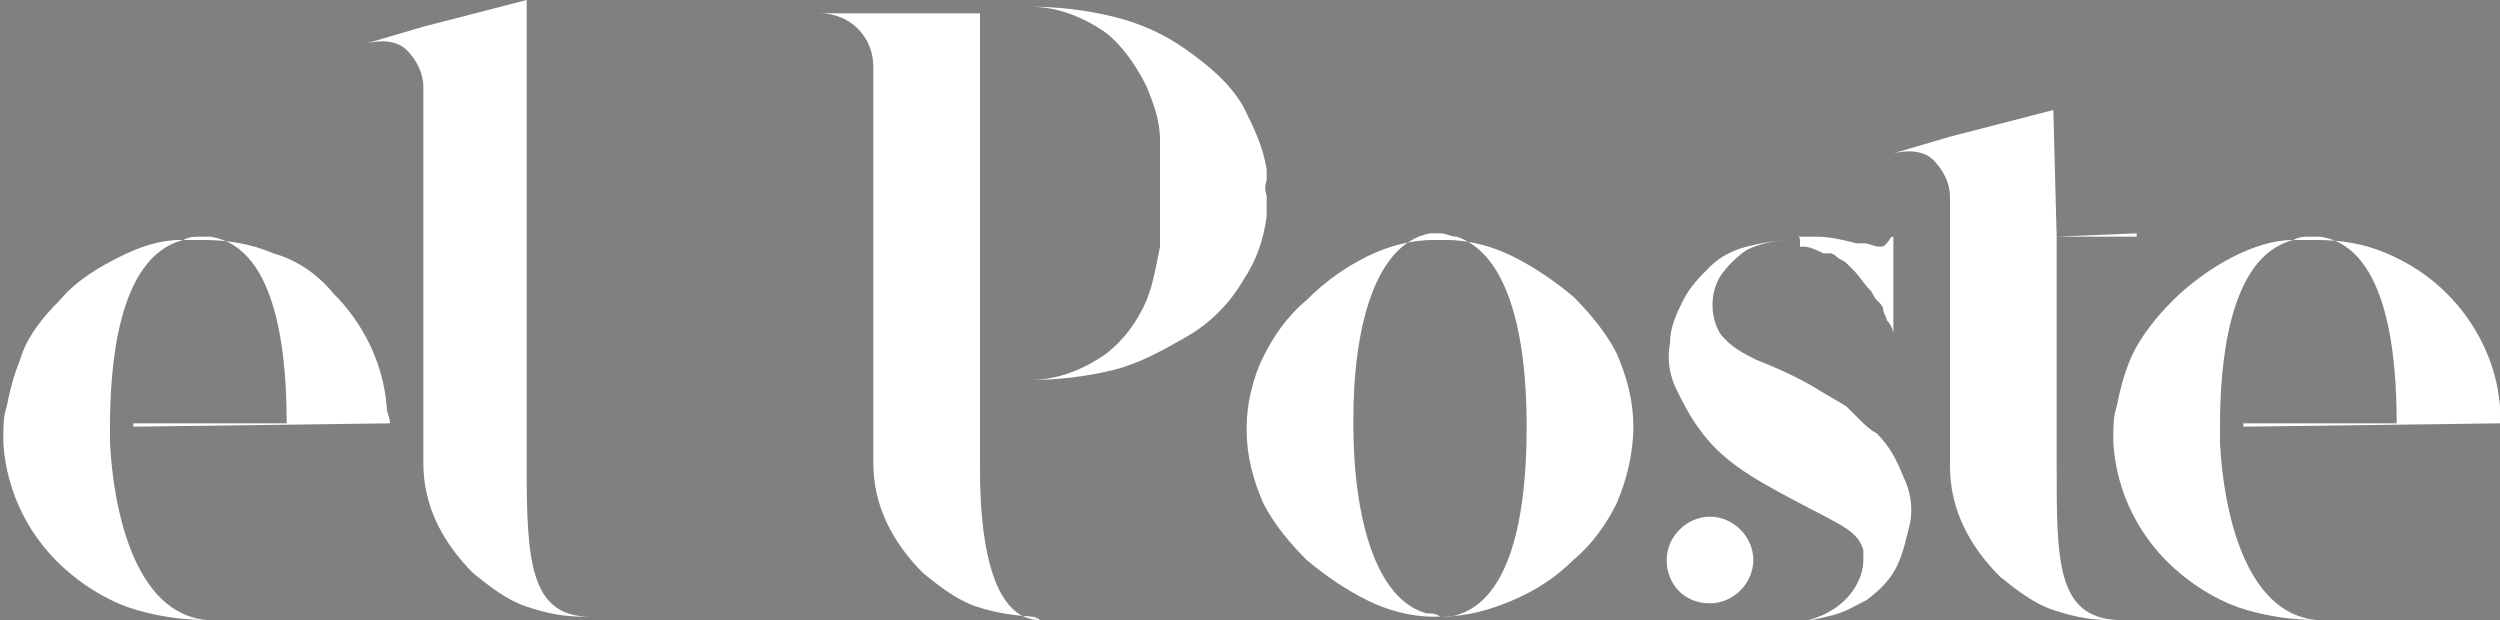 <?xml version="1.0" encoding="utf-8"?>
<!-- Generator: Adobe Illustrator 25.0.1, SVG Export Plug-In . SVG Version: 6.00 Build 0)  -->
<svg version="1.1" id="bdf67ded-4d4b-4d45-8312-f7970ab9f0cf"
	 xmlns="http://www.w3.org/2000/svg" xmlns:xlink="http://www.w3.org/1999/xlink" x="0px" y="0px" viewBox="0 0 75 18.6"
	 style="enable-background:new 0 0 75 18.6;" xml:space="preserve">
<rect x="0" y="0" width="75" height="18.6" fill="#808080" stroke="none"/>
<style type="text/css">
	.st0{fill:#341B11;}
	.st1{fill:#FFFFFF;}
</style>
<g>
	<g>
		<g>
			<path class="st0" d="M64.1-112.7h1.7c0.5,0,0.9,0.1,1.2,0.2c0.3,0.1,0.4,0.4,0.4,0.7c0,0.5-0.3,0.8-0.9,0.9v0
				c0.7,0.1,1.1,0.4,1.1,1c0,0.4-0.2,0.7-0.5,0.8c-0.3,0.2-0.7,0.2-1.3,0.2h-1.6v-0.1h0.4v-3.7h-0.4V-112.7z M65.5-112.6v1.7h0.1
				c0.2,0,0.3-0.1,0.4-0.2c0.1-0.1,0.1-0.3,0.1-0.5v-0.3c0-0.3,0-0.5-0.1-0.6c-0.1-0.1-0.2-0.2-0.4-0.2H65.5z M65.5-110.8v1.9h0.3
				c0.2,0,0.3-0.1,0.4-0.2c0.1-0.1,0.1-0.3,0.1-0.6v-0.3c0-0.2,0-0.4-0.1-0.5c-0.1-0.1-0.3-0.2-0.5-0.2H65.5z"/>
			<path class="st0" d="M69.8-108.9l-0.4-1.2h-1.1l-0.4,1.2h0.4v0.1h-0.8v-0.1h0.3l1.4-3.8h0.5l1.4,3.8h0.3v0.1h-1.8v-0.1H69.8z
				 M68.9-111.7l-0.5,1.5h1L68.9-111.7z"/>
			<path class="st0" d="M73.1-110.8h-0.3v1.9h0.4v0.1h-1.8v-0.1h0.4v-3.7h-0.4v-0.1H73c0.5,0,0.8,0,1,0.1c0.2,0,0.3,0.1,0.4,0.2
				c0.2,0.1,0.3,0.4,0.3,0.7c0,0.3-0.1,0.5-0.2,0.7c-0.2,0.1-0.4,0.2-0.7,0.2v0c0.3,0,0.5,0.1,0.6,0.3c0.1,0.1,0.2,0.4,0.2,0.7v0.3
				c0,0.2,0,0.3,0,0.4c0,0.1,0.1,0.1,0.1,0.1c0.1,0,0.1,0,0.2-0.1c0-0.1,0.1-0.2,0.1-0.4l0.1,0c0,0.3-0.1,0.5-0.2,0.6
				c-0.1,0.1-0.3,0.2-0.6,0.2c-0.3,0-0.5-0.1-0.6-0.2c-0.1-0.1-0.2-0.4-0.2-0.8v-0.4c0-0.2,0-0.4-0.1-0.5
				C73.3-110.7,73.2-110.8,73.1-110.8z M72.8-112.6v1.7H73c0.2,0,0.4-0.1,0.5-0.2c0.1-0.1,0.2-0.3,0.2-0.6v-0.2c0-0.3,0-0.5-0.1-0.6
				c-0.1-0.1-0.3-0.1-0.5-0.1H72.8z"/>
			<path class="st0" d="M79.2-110.8H79v1.9h0.4v0.1h-1.8v-0.1h0.4v-3.7h-0.4v-0.1h1.7c0.5,0,0.8,0,1,0.1c0.2,0,0.3,0.1,0.4,0.2
				c0.2,0.1,0.3,0.4,0.3,0.7c0,0.3-0.1,0.5-0.2,0.7c-0.2,0.1-0.4,0.2-0.7,0.2v0c0.3,0,0.5,0.1,0.6,0.3c0.1,0.1,0.2,0.4,0.2,0.7v0.3
				c0,0.2,0,0.3,0,0.4c0,0.1,0.1,0.1,0.1,0.1c0.1,0,0.1,0,0.2-0.1c0-0.1,0.1-0.2,0.1-0.4l0.1,0c0,0.3-0.1,0.5-0.2,0.6
				c-0.1,0.1-0.3,0.2-0.6,0.2c-0.3,0-0.5-0.1-0.6-0.2c-0.1-0.1-0.2-0.4-0.2-0.8v-0.4c0-0.2,0-0.4-0.1-0.5
				C79.5-110.7,79.4-110.8,79.2-110.8z M79-112.6v1.7h0.2c0.2,0,0.4-0.1,0.5-0.2c0.1-0.1,0.2-0.3,0.2-0.6v-0.2c0-0.3,0-0.5-0.1-0.6
				c-0.1-0.1-0.3-0.1-0.5-0.1H79z"/>
			<path class="st0" d="M81.5-112.7h2.9l0.1,1.1h-0.1c-0.2-0.4-0.3-0.6-0.5-0.8c-0.2-0.1-0.4-0.2-0.7-0.2h-0.2v1.7h0.2
				c0.2,0,0.3-0.1,0.4-0.2c0.1-0.1,0.2-0.3,0.2-0.5h0.1v1.6h-0.1c-0.1-0.3-0.2-0.5-0.3-0.6c-0.1-0.1-0.3-0.2-0.5-0.2h-0.1v1.8h0.2
				c0.3,0,0.6-0.1,0.9-0.3c0.2-0.2,0.4-0.5,0.5-0.8h0.1l0,1.2h-3v-0.1h0.3v-3.6h-0.3V-112.7z"/>
			<path class="st0" d="M86.6-108.9c0.2,0,0.3,0,0.5-0.1c0.1-0.1,0.2-0.3,0.2-0.5c0-0.2-0.1-0.4-0.2-0.5c-0.2-0.1-0.4-0.2-0.7-0.3
				c-0.3-0.1-0.5-0.1-0.6-0.2c-0.1-0.1-0.2-0.1-0.4-0.2c-0.2-0.2-0.3-0.5-0.3-0.9c0-0.3,0.1-0.6,0.4-0.8c0.2-0.2,0.6-0.4,1-0.4
				c0.2,0,0.4,0,0.6,0.1c0.2,0.1,0.3,0.1,0.4,0.1c0.1,0,0.1,0,0.1-0.1h0.1l0,1.1h-0.1c-0.2-0.3-0.4-0.6-0.6-0.8
				c-0.2-0.2-0.4-0.3-0.6-0.3c-0.2,0-0.4,0.1-0.5,0.2c-0.1,0.1-0.2,0.2-0.2,0.4c0,0.2,0.1,0.3,0.2,0.4c0.1,0.1,0.3,0.2,0.6,0.2
				c0.2,0.1,0.4,0.1,0.4,0.1s0.2,0.1,0.3,0.1c0.1,0,0.2,0.1,0.2,0.1c0.1,0,0.1,0.1,0.2,0.2c0.1,0.1,0.1,0.1,0.2,0.2
				c0.1,0.2,0.1,0.4,0.1,0.6c0,0.4-0.1,0.7-0.4,1c-0.2,0.2-0.6,0.4-1,0.4c-0.2,0-0.5,0-0.7-0.1c-0.3-0.1-0.4-0.1-0.5-0.1
				c-0.1,0-0.1,0.1-0.1,0.2h-0.1l-0.1-1.3h0.1c0.2,0.3,0.4,0.6,0.6,0.8C86.1-109,86.3-108.9,86.6-108.9z"/>
			<path class="st0" d="M91.4-112.7l0.1,1.4h-0.1c-0.2-0.5-0.3-0.8-0.4-1c-0.1-0.2-0.3-0.3-0.5-0.3h-0.1v3.6h0.5v0.1h-2v-0.1h0.5
				v-3.6h-0.1c-0.2,0-0.4,0.1-0.5,0.3c-0.1,0.2-0.3,0.5-0.4,1h-0.1l0.1-1.4H91.4z"/>
			<path class="st0" d="M93.5-108.9l-0.4-1.2H92l-0.4,1.2H92v0.1h-0.8v-0.1h0.3l1.4-3.8h0.5l1.4,3.8h0.3v0.1h-1.8v-0.1H93.5z
				 M92.5-111.7l-0.5,1.5h1L92.5-111.7z"/>
			<path class="st0" d="M96.3-109.2c0.1,0.2,0.3,0.3,0.6,0.3c0.3,0,0.5-0.1,0.7-0.3c0.2-0.2,0.2-0.5,0.2-0.9v-2.5h-0.4v-0.1h0.8v0.1
				H98v2.5c0,0.5-0.1,0.8-0.3,1c-0.2,0.2-0.6,0.3-1.1,0.3s-0.9-0.1-1.2-0.3c-0.3-0.2-0.4-0.6-0.4-1.1v-2.4h-0.3v-0.1h1.7v0.1h-0.4
				v2.6C96.1-109.7,96.2-109.4,96.3-109.2z"/>
			<path class="st0" d="M100.2-110.8H100v1.9h0.4v0.1h-1.8v-0.1h0.4v-3.7h-0.4v-0.1h1.7c0.5,0,0.8,0,1,0.1c0.2,0,0.3,0.1,0.4,0.2
				c0.2,0.1,0.3,0.4,0.3,0.7c0,0.3-0.1,0.5-0.2,0.7c-0.2,0.1-0.4,0.2-0.7,0.2v0c0.3,0,0.5,0.1,0.6,0.3c0.1,0.1,0.2,0.4,0.2,0.7v0.3
				c0,0.2,0,0.3,0,0.4c0,0.1,0.1,0.1,0.1,0.1c0.1,0,0.1,0,0.2-0.1c0-0.1,0.1-0.2,0.1-0.4l0.1,0c0,0.3-0.1,0.5-0.2,0.6
				c-0.1,0.1-0.3,0.2-0.6,0.2c-0.3,0-0.5-0.1-0.6-0.2c-0.1-0.1-0.2-0.4-0.2-0.8v-0.4c0-0.2,0-0.4-0.1-0.5
				C100.5-110.7,100.4-110.8,100.2-110.8z M100-112.6v1.7h0.2c0.2,0,0.4-0.1,0.5-0.2c0.1-0.1,0.2-0.3,0.2-0.6v-0.2
				c0-0.3,0-0.5-0.1-0.6c-0.1-0.1-0.3-0.1-0.5-0.1H100z"/>
			<path class="st0" d="M104.7-108.9l-0.4-1.2h-1.1l-0.4,1.2h0.4v0.1h-0.8v-0.1h0.3l1.4-3.8h0.5l1.4,3.8h0.3v0.1h-1.8v-0.1H104.7z
				 M103.8-111.7l-0.5,1.5h1L103.8-111.7z"/>
			<path class="st0" d="M109.5-112.6v3.8h-0.8l-1.9-3.6v3.5h0.3v0.1h-0.8v-0.1h0.3v-3.7h-0.3v-0.1h1.5l1.5,2.8v-2.7H109v-0.1h0.8
				v0.1H109.5z"/>
			<path class="st0" d="M113.4-112.7l0.1,1.4h-0.1c-0.2-0.5-0.3-0.8-0.4-1c-0.1-0.2-0.3-0.3-0.5-0.3h-0.1v3.6h0.5v0.1h-2v-0.1h0.5
				v-3.6h-0.1c-0.2,0-0.4,0.1-0.5,0.3s-0.3,0.5-0.4,1h-0.1l0.1-1.4H113.4z"/>
		</g>
		<g>
			<path class="st0" d="M75-121.4L75-121.4l-7.3,0v0H72c0-1.7-0.2-5-2.2-5.2c-0.1,0-0.2,0-0.2,0v0l0,0c-0.2,0-0.3,0-0.5,0.1
				c-1.9,0.5-2.1,3.6-2.1,5.2c0,0,0,0,0,0c0,0.1,0,0.2,0,0.2c0,0.1,0,0.1,0,0.2c0.1,1.8,0.6,4.8,2.7,5c0.1,0,0.2,0,0.3,0v0
				c0,0-0.1,0-0.1,0c0,0,0.1,0,0.1,0c0,0-0.1,0-0.2,0c-0.7,0-1.3-0.1-2-0.3c-0.7-0.2-1.3-0.5-1.9-1c-1.1-0.9-1.7-2.2-1.8-3.7l0,0
				l0,0c0-0.1,0-0.1,0-0.2c0-0.3,0-0.6,0.1-0.9l-0.1,0l0.1,0c0.1-0.4,0.2-0.9,0.4-1.3c0.3-0.6,0.7-1.2,1.2-1.7
				c0.5-0.5,1.1-0.9,1.7-1.2c0.5-0.3,1.1-0.4,1.7-0.5c0.2,0,0.3,0,0.5,0h0c0,0,0,0,0,0c0,0,0,0,0,0c0,0,0.1,0,0.2,0
				c0.7,0,1.3,0.1,2,0.4c0.6,0.3,1.2,0.7,1.7,1.2c0.9,0.9,1.4,2,1.5,3.2l0,0l0,0C75-121.7,75-121.5,75-121.4z"/>
			<path class="st0" d="M80.6-115.8c0,0-0.1,0-0.2,0c-0.5,0-1.1-0.1-1.6-0.2c-0.6-0.2-1.1-0.5-1.5-0.9c-0.9-0.8-1.4-1.9-1.4-3.1
				v-10.7c0-0.4-0.2-0.8-0.5-1c-0.3-0.2-0.7-0.3-1.1-0.2v0l1.6-0.4l3-0.8v13.2C78.9-117.5,78.9-115.9,80.6-115.8
				C80.6-115.8,80.6-115.8,80.6-115.8L80.6-115.8L80.6-115.8z"/>
			<path class="st0" d="M93-115.9c0.1,0,0.2,0,0.3,0v0c-0.6,0-1.2-0.1-1.8-0.2c-0.6-0.2-1.1-0.5-1.5-0.9c-0.9-0.8-1.4-1.9-1.4-3.1
				v-11.3c0-0.9-0.7-1.5-1.5-1.5v0h4.5v12.9c0,0.8,0,4.3,1.7,4.3C93.3-115.9,93.2-115.9,93-115.9z M99.8-127.8c0,0.1,0,0.2,0,0.3
				c0,0.1,0,0.2,0,0.3c-0.1,0.6-0.3,1.2-0.6,1.8c-0.4,0.7-0.9,1.2-1.6,1.6c-0.6,0.4-1.3,0.7-2,0.9c-0.8,0.2-1.6,0.3-2.4,0.3v0l0,0
				c0.8,0,1.5-0.3,2.1-0.7c0.5-0.4,0.9-0.9,1.1-1.5c0.2-0.5,0.3-1,0.4-1.5c0-0.2,0-0.5,0-0.7c0-0.1,0-0.2,0-0.4c0-0.1,0-0.1,0-0.2
				c0-0.1,0-0.1,0-0.2c0-0.1,0-0.2,0-0.2c0-0.1,0-0.1,0-0.2c0-0.1,0-0.2,0-0.4c0-0.2,0-0.5,0-0.7c0-0.5-0.2-1.1-0.4-1.5
				c-0.2-0.6-0.6-1.1-1.1-1.5c-0.6-0.5-1.4-0.7-2.1-0.7v0c0.8,0,1.6,0.1,2.4,0.3c0.7,0.2,1.4,0.5,2,0.9c0.6,0.4,1.2,1,1.6,1.6
				c0.3,0.5,0.5,1.1,0.6,1.8c0,0.1,0,0.2,0,0.3C99.7-128,99.8-127.8,99.8-127.8z"/>
			<path class="st0" d="M110.1-121.3C110.1-121.3,110.1-121.2,110.1-121.3c0,0.8-0.2,1.5-0.5,2.1c-0.3,0.6-0.7,1.2-1.2,1.6
				c-0.5,0.5-1.1,0.9-1.7,1.2c-0.6,0.3-1.4,0.5-2.1,0.5c-0.1,0-0.1,0-0.2,0c-0.7,0-1.3-0.2-1.9-0.5c-0.6-0.3-1.2-0.7-1.7-1.2
				c-0.5-0.5-0.9-1-1.2-1.6c-0.3-0.6-0.5-1.4-0.5-2.1c0,0,0,0,0-0.1l0,0l0,0c0-0.7,0.2-1.4,0.5-2c0.3-0.6,0.7-1.2,1.2-1.6
				c0.5-0.5,1.1-0.9,1.7-1.2c0.6-0.3,1.3-0.5,1.9-0.5h0c0,0,0.1,0,0.1,0c0.1,0,0.1,0,0.2,0c0.7,0,1.3,0.2,1.9,0.5
				c0.6,0.3,1.2,0.7,1.7,1.2c0.5,0.5,0.9,1,1.2,1.6C110-122.7,110.1-122,110.1-121.3L110.1-121.3L110.1-121.3z M107.2-121.2
				C107.2-121.3,107.2-121.3,107.2-121.2c0-2.7-0.6-4.9-2-5.3c-0.2,0-0.3-0.1-0.5-0.1v0l0,0c-0.1,0-0.2,0-0.3,0
				c-1.5,0.3-2.1,2.6-2.1,5.3c0,0,0,0.1,0,0.1c0,2.7,0.6,5,2.1,5.3c0.1,0,0.3,0,0.4,0v0l0,0c0.1,0,0.2,0,0.3,0
				C106.5-116.1,107.2-118.4,107.2-121.2L107.2-121.2z"/>
			<path class="st0" d="M111.1-117.5c0-0.7,0.5-1.2,1.2-1.2c0.7,0,1.2,0.5,1.2,1.2c0,0.7-0.5,1.2-1.2,1.2
				C111.6-116.3,111.1-116.8,111.1-117.5z M118-118.6c0,0.4-0.2,0.8-0.4,1.2c-0.2,0.4-0.5,0.7-0.8,0.9c-0.3,0.2-0.7,0.4-1.1,0.5
				c-0.4,0.1-0.8,0.1-1.2,0.1v0h0c0.9,0,1.6-0.4,2-1c0.2-0.2,0.2-0.5,0.2-0.8c0-0.1,0-0.1,0-0.1c0,0,0,0,0,0c0,0,0-0.1,0-0.1
				c0,0,0,0,0,0c-0.1-0.7-0.8-0.8-2.8-1.9c-0.7-0.4-1.3-0.9-1.8-1.5c-0.3-0.3-0.5-0.7-0.7-1.1c-0.2-0.4-0.2-0.9-0.2-1.3
				c0-0.4,0.1-0.8,0.3-1.2c0.2-0.4,0.4-0.7,0.8-0.9c0.3-0.3,0.7-0.4,1.1-0.6c0.4-0.1,0.8-0.2,1.2-0.2v0c-0.4,0-0.8,0.1-1.2,0.3
				c-0.3,0.2-0.6,0.4-0.8,0.7c-0.3,0.5-0.3,1.1,0,1.6c0.2,0.4,0.6,0.6,1.1,0.8c0.4,0.2,1,0.4,1.6,0.7c0.3,0.2,0.6,0.4,0.9,0.6
				c0.1,0.1,0.1,0.1,0.2,0.2l0.2,0.2c0.1,0.1,0.3,0.3,0.4,0.4c0.3,0.3,0.6,0.7,0.8,1.2C118-119.5,118-119,118-118.6z M114.8-126.6
				L114.8-126.6L114.8-126.6c0,0,0.1,0,0.1,0C114.9-126.6,114.9-126.6,114.8-126.6L114.8-126.6c0.3,0,0.4,0,0.6,0
				c0.4,0,0.8,0.1,1.1,0.2c0.1,0,0.2,0,0.2,0c0.2,0,0.3,0.1,0.5,0.1c0,0,0,0,0,0c0.1,0,0.1,0,0.2-0.1c0.1-0.1,0.1-0.1,0.2-0.2l0,0
				v2.8l0,0c0,0,0,0,0,0c0,0,0,0,0,0c0,0,0-0.1,0-0.1c0,0,0,0,0,0c0-0.1-0.1-0.2-0.2-0.4c0-0.1-0.1-0.2-0.1-0.2
				c0-0.1-0.1-0.1-0.1-0.2c0,0-0.1-0.1-0.1-0.1c0-0.1-0.1-0.2-0.2-0.2c-0.1-0.2-0.3-0.4-0.5-0.6c0,0-0.1-0.1-0.1-0.1
				c0,0-0.1-0.1-0.1-0.1c-0.1-0.1-0.2-0.1-0.3-0.2c0,0-0.1-0.1-0.1-0.1c0,0-0.1,0-0.1,0c0,0-0.1,0-0.1,0c-0.2-0.1-0.4-0.1-0.6-0.2
				c0,0-0.1,0-0.1,0C114.9-126.6,114.8-126.6,114.8-126.6z"/>
			<path class="st0" d="M122.1-126.6v6.5c0,2.7,0,4.3,1.7,4.3c0,0,0,0,0,0v0h0c0,0-0.1,0-0.2,0c-0.5,0-1.1-0.1-1.6-0.2
				c-0.6-0.2-1.1-0.5-1.5-0.9c-0.9-0.8-1.4-1.9-1.4-3.1v-6.5h-1.3v0h1.3v-1.1c0-0.4-0.2-0.8-0.5-1c-0.3-0.2-0.7-0.3-1.1-0.2v0
				l1.6-0.4l3-0.8L122.1-126.6l2.3,0v0H122.1z"/>
			<path class="st0" d="M134.6-121.4L134.6-121.4l-7.3,0v0h4.3c0-1.7-0.2-5-2.2-5.2c-0.1,0-0.2,0-0.2,0v0l0,0c-0.2,0-0.3,0-0.5,0.1
				c-1.9,0.5-2.1,3.6-2.1,5.2c0,0,0,0,0,0c0,0.1,0,0.2,0,0.2c0,0.1,0,0.1,0,0.2c0.1,1.8,0.6,4.8,2.7,5c0.1,0,0.2,0,0.3,0v0
				c0,0-0.1,0-0.1,0c0,0,0.1,0,0.1,0c0,0-0.1,0-0.2,0c-0.7,0-1.3-0.1-2-0.3c-0.7-0.2-1.3-0.5-1.9-1c-1.1-0.9-1.7-2.2-1.8-3.7l0,0
				l0,0c0-0.1,0-0.1,0-0.2c0-0.3,0-0.6,0.1-0.9l-0.1,0l0.1,0c0.1-0.4,0.2-0.9,0.4-1.3c0.3-0.6,0.7-1.2,1.2-1.7
				c0.5-0.5,1.1-0.9,1.7-1.2c0.5-0.3,1.1-0.4,1.7-0.5c0.2,0,0.3,0,0.5,0h0c0,0,0,0,0,0c0,0,0,0,0,0c0,0,0.1,0,0.2,0
				c0.7,0,1.3,0.1,2,0.4c0.6,0.3,1.2,0.7,1.7,1.2c0.9,0.9,1.4,2,1.5,3.2l0,0l0,0C134.6-121.7,134.6-121.5,134.6-121.4z"/>
		</g>
		<path class="st1" d="M134.7-117c0-0.7,0.5-1.2,1.2-1.2c0.7,0,1.2,0.5,1.2,1.2c0,0.7-0.5,1.2-1.2,1.2
			C135.2-115.8,134.7-116.4,134.7-117z"/>
	</g>
	<g>
		<g>
			<g>
				<path class="st0" d="M46.6-117.1h-0.8c-0.2,0-0.4,0.2-0.4,0.4c0,0.2,0.2,0.4,0.4,0.4h0.8c0.2,0,0.4-0.2,0.4-0.4
					C47.1-117,46.9-117.1,46.6-117.1z"/>
				<path class="st0" d="M45-122.1h-1.7c-0.2,0-0.4,0.2-0.4,0.4c0,0.2,0.2,0.4,0.4,0.4h0.4c0,0.2,0.2,0.4,0.4,0.4
					c0.2,0,0.4-0.2,0.4-0.4H45c0.2,0,0.4-0.2,0.4-0.4C45.4-121.9,45.2-122.1,45-122.1z"/>
				<path class="st0" d="M46.2-118.5c-0.4-0.2-0.8-0.3-1.1-0.1c-0.5,0.3-0.5,0.9-0.5,1c0,0,0,0.1,0,0.1c0,0-0.1,0-0.2-0.1
					c-0.2-0.1-0.5,0-0.6,0.2c-0.1,0.2,0,0.5,0.2,0.6c0.5,0.2,0.8,0.2,1,0c0.4-0.2,0.4-0.8,0.4-0.8c0-0.1,0-0.3,0.1-0.3
					c0,0,0.1,0,0.5,0.2c0.1,0.1,0.3,0.1,0.5,0c0.4-0.3,0.5-0.2,0.5-0.2c0,0,0.1,0.2,0.1,0.3c0,0.1,0,0.6,0.4,0.8
					c0.1,0.1,0.2,0.1,0.4,0.1c0.2,0,0.4,0,0.6-0.2c0.2-0.1,0.3-0.4,0.2-0.6c-0.1-0.2-0.3-0.3-0.6-0.2c-0.1,0.1-0.2,0.1-0.2,0.1
					c0,0,0-0.1,0-0.1c0-0.1,0-0.7-0.5-1C47.1-118.7,46.7-118.7,46.2-118.5z"/>
				<g>
					<path class="st0" d="M46.2-133.2c0-0.2-0.2-0.4-0.5-0.4c-1.4,0.2-2.6,1-3.2,2.3c-0.1,0.2,0,0.5,0.2,0.6c0.2,0.1,0.5,0,0.6-0.2
						c0.5-1,1.5-1.7,2.6-1.8C46.1-132.9,46.2-133,46.2-133.2L46.2-133.2z"/>
				</g>
				<path class="st0" d="M49.8-126.4c0-0.2-0.3-0.4-0.5-0.3c-0.9,0.2-2,0.4-3.1,0.4c-2.3,0-3.5-0.7-3.5-0.8
					c-0.2-0.1-0.4-0.1-0.6,0.1c-0.1,0.2-0.1,0.4,0.1,0.6c0.1,0,1.4,0.9,4,0.9c1.1,0,2.3-0.2,3.3-0.5
					C49.7-125.9,49.8-126.1,49.8-126.4C49.8-126.4,49.8-126.4,49.8-126.4z"/>
				<path class="st0" d="M50-116.1c-0.2-0.2-0.5-0.2-0.6,0c-0.5,0.7-1.4,1.4-3.2,1.4c-2.4,0-3.1-1.2-3.6-2c-0.1-0.1-0.1-0.2-0.2-0.3
					c-0.8-1.1-1.2-3.9-1.2-4c0-0.2-0.2-0.3-0.4-0.4c-0.2,0-0.4-0.2-0.4-0.4v-0.8c0-0.2,0.1-0.4,0.4-0.4c0.2,0,0.4-0.2,0.4-0.4
					c0-0.2-0.2-0.4-0.4-0.4c-0.9,0-1.2,0.7-1.2,1.2v0.8c0,0.6,0.4,1,0.9,1.2c0.1,0.8,0.5,2.9,1.3,4c0.1,0.1,0.1,0.2,0.2,0.3
					c0.5,0.8,1.5,2.4,4.3,2.4c2.2,0,3.2-0.9,3.9-1.7C50.2-115.7,50.2-115.9,50-116.1C50-116.1,50-116.1,50-116.1z"/>
				<path class="st0" d="M47.9-121.3c0,0.2,0.2,0.4,0.4,0.4c0.2,0,0.4-0.2,0.4-0.4h0.4c0.2,0,0.4-0.2,0.4-0.4c0-0.2-0.2-0.4-0.4-0.4
					h-1.7c-0.2,0-0.4,0.2-0.4,0.4c0,0.2,0.2,0.4,0.4,0.4H47.9L47.9-121.3z"/>
				<path class="st0" d="M49.2-123.5c0-0.2-0.2-0.4-0.5-0.3c-0.8,0.1-1.6,0.1-2.5,0.1c-2,0-3.8,0-5-1l0-2.2c0-0.2-0.1-0.3-0.2-0.4
					c-1.5-0.7-2.1-2.9-0.3-4.4c0.4-0.3,0.9-0.4,1.4-0.3c0.2,0,0.4-0.2,0.4-0.4c0-0.2-0.2-0.4-0.4-0.4c-1.8,0-3.3,1.5-3.3,3.3
					c0,1.2,0.6,2.3,1.7,2.9l0,2.1c0,0.1,0,0.2,0.1,0.3c1.4,1.4,3.6,1.4,5.7,1.4c0.9,0,1.7,0,2.6-0.1C49-123.1,49.2-123.3,49.2-123.5
					C49.2-123.5,49.2-123.5,49.2-123.5z"/>
				<path class="st0" d="M48.3-109.7L48.3-109.7c-0.2,0-0.4,0.2-0.4,0.4c0,0.2,0.2,0.4,0.4,0.4c0.2,0,0.4-0.2,0.4-0.4
					C48.7-109.5,48.5-109.7,48.3-109.7z"/>
				<path class="st0" d="M49.2-112.8c0-0.3-0.3-0.5-0.6-0.4c-0.7,0.3-1.6,0.6-2.4,0.6c-1.5,0-3.5-1.2-3.5-1.2
					c-0.1-0.1-0.3-0.1-0.4,0l-1.6,0.8c-5.5,0-6,0.8-6.5,2.2l-0.5,1.4c-0.1,0.2,0,0.5,0.3,0.5c0.2,0.1,0.5,0,0.5-0.3l0.5-1.4
					c0.3-0.9,0.5-1.6,5.8-1.6h0c0.1,0,0.1,0,0.2,0l1.5-0.7c0.6,0.3,2.3,1.2,3.7,1.2c0.9,0,1.9-0.3,2.7-0.7
					C49.1-112.5,49.2-112.6,49.2-112.8C49.2-112.8,49.2-112.8,49.2-112.8z"/>
				<path class="st0" d="M48.3-111.3L48.3-111.3c-0.2,0-0.4,0.2-0.4,0.4c0,0.2,0.2,0.4,0.4,0.4c0.2,0,0.4-0.2,0.4-0.4
					C48.7-111.2,48.5-111.3,48.3-111.3z"/>
				<path class="st0" d="M44.2-111.3L44.2-111.3c-0.2,0-0.4,0.2-0.4,0.4c0,0.2,0.2,0.4,0.4,0.4c0.2,0,0.4-0.2,0.4-0.4
					C44.6-111.2,44.4-111.3,44.2-111.3z"/>
				<path class="st0" d="M44.2-109.7L44.2-109.7c-0.2,0-0.4,0.2-0.4,0.4c0,0.2,0.2,0.4,0.4,0.4c0.2,0,0.4-0.2,0.4-0.4
					C44.6-109.5,44.4-109.7,44.2-109.7z"/>
			</g>
		</g>
	</g>
	<path class="st0" d="M61-99.1c0.3,0,0.5,0,0.8,0v0c-1.4,0.1-2.8-0.1-4.1-0.6c-1.3-0.5-2.5-1.2-3.4-2.2c-2-1.8-3.2-4.4-3.3-7.2
		v-20.6c0-2-1.6-3.6-3.6-3.6v0h10.4v24.1c0,1.9,0,9.9,4,9.9C61.5-99.1,61.3-99.1,61-99.1z"/>
</g>
<g>
	<path class="st1" d="M11.7,12.7L11.7,12.7l-7.7,0.1v-0.1h4.6c0-1.8-0.2-5.3-2.3-5.6c-0.1,0-0.2,0-0.3,0v0l0,0c-0.2,0-0.3,0-0.5,0.1
		c-2,0.5-2.2,3.9-2.2,5.6c0,0,0,0,0,0c0,0.1,0,0.2,0,0.3c0,0.1,0,0.1,0,0.2c0.1,1.9,0.7,5.1,2.9,5.3c0.1,0,0.2,0,0.3,0v0
		c0,0-0.1,0-0.1,0c0,0,0.1,0,0.1,0c0,0-0.1,0-0.3,0c-0.7,0-1.4-0.1-2.1-0.3c-0.7-0.2-1.4-0.6-2-1.1c-1.2-1-1.9-2.4-2-3.9l0,0l0,0
		c0-0.1,0-0.1,0-0.2c0-0.3,0-0.6,0.1-0.9l-0.1,0l0.1,0c0.1-0.5,0.2-0.9,0.4-1.4C0.8,10.1,1.3,9.5,1.8,9C2.3,8.4,3,8,3.6,7.7
		c0.6-0.3,1.2-0.5,1.8-0.5c0.2,0,0.3,0,0.5,0h0c0,0,0,0,0,0c0,0,0,0,0,0c0,0,0.1,0,0.2,0c0.7,0,1.4,0.1,2.1,0.4
		C8.9,7.8,9.5,8.2,10,8.8c0.9,0.9,1.5,2.1,1.6,3.4l0,0l0,0C11.6,12.4,11.7,12.5,11.7,12.7z"/>
	<path class="st1" d="M17.7,18.5c0,0-0.1,0-0.2,0c-0.6,0-1.1-0.1-1.7-0.3c-0.6-0.2-1.1-0.6-1.6-1c-0.9-0.9-1.5-2-1.5-3.3V2.6
		c0-0.4-0.2-0.8-0.5-1.1c-0.3-0.3-0.8-0.3-1.2-0.2v0l1.7-0.5L15.8,0v14C15.8,16.8,15.9,18.5,17.7,18.5
		C17.6,18.5,17.6,18.5,17.7,18.5L17.7,18.5L17.7,18.5z"/>
	<path class="st1" d="M30.8,18.5c0.1,0,0.2,0,0.4,0v0c-0.6,0-1.3-0.1-1.9-0.3c-0.6-0.2-1.1-0.6-1.6-1c-0.9-0.9-1.5-2-1.5-3.3V2
		c0-0.9-0.7-1.6-1.6-1.6v0h4.8V14c0,0.9,0,4.6,1.8,4.6C31.1,18.5,30.9,18.5,30.8,18.5z M38,5.9c0,0.1,0,0.2,0,0.3c0,0.1,0,0.2,0,0.3
		c-0.1,0.7-0.3,1.3-0.7,1.9c-0.4,0.7-1,1.3-1.7,1.7c-0.7,0.4-1.4,0.8-2.2,1c-0.8,0.2-1.7,0.3-2.5,0.3v0l0,0c0.8,0,1.6-0.3,2.3-0.8
		c0.5-0.4,0.9-0.9,1.2-1.6c0.2-0.5,0.3-1.1,0.4-1.6c0-0.3,0-0.5,0-0.8c0-0.1,0-0.3,0-0.4c0-0.1,0-0.1,0-0.2c0-0.1,0-0.1,0-0.2
		c0-0.1,0-0.2,0-0.2c0-0.1,0-0.1,0-0.2c0-0.1,0-0.3,0-0.4c0-0.3,0-0.5,0-0.8c0-0.6-0.2-1.1-0.4-1.6c-0.3-0.6-0.7-1.2-1.2-1.6
		c-0.7-0.5-1.5-0.8-2.3-0.8v0c0.8,0,1.7,0.1,2.5,0.3c0.8,0.2,1.5,0.5,2.2,1c0.7,0.5,1.3,1,1.7,1.7c0.3,0.6,0.6,1.2,0.7,1.9
		c0,0.1,0,0.2,0,0.3C37.9,5.7,38,5.8,38,5.9z"/>
	<path class="st1" d="M49,12.8C49,12.8,49,12.8,49,12.8c0,0.8-0.2,1.6-0.5,2.3c-0.3,0.6-0.7,1.2-1.3,1.7c-0.5,0.5-1.1,0.9-1.8,1.2
		c-0.7,0.3-1.4,0.5-2.2,0.5c-0.1,0-0.1,0-0.2,0c-0.7,0-1.4-0.2-2-0.5c-0.6-0.3-1.2-0.7-1.8-1.2c-0.5-0.5-1-1.1-1.3-1.7
		c-0.3-0.7-0.5-1.4-0.5-2.2c0,0,0,0,0-0.1l0,0l0,0c0-0.7,0.2-1.5,0.5-2.1c0.3-0.6,0.7-1.2,1.3-1.7C39.8,8.4,40.4,8,41,7.7
		c0.6-0.3,1.3-0.5,2-0.5h0c0.1,0,0.1,0,0.2,0c0.1,0,0.1,0,0.2,0c0.7,0,1.4,0.2,2,0.5c0.6,0.3,1.2,0.7,1.8,1.2c0.5,0.5,1,1.1,1.3,1.7
		C48.8,11.3,49,12,49,12.8L49,12.8L49,12.8z M45.8,12.8C45.8,12.8,45.9,12.8,45.8,12.8c0-2.9-0.6-5.2-2.1-5.7
		c-0.2,0-0.3-0.1-0.5-0.1v0l0,0c-0.1,0-0.2,0-0.3,0c-1.6,0.3-2.3,2.7-2.3,5.6c0,0,0,0.1,0,0.1c0,2.9,0.7,5.3,2.2,5.7
		c0.1,0,0.3,0,0.4,0.1v0l0,0c0.1,0,0.2,0,0.3,0C45.2,18.2,45.8,15.8,45.8,12.8L45.8,12.8z"/>
	<path class="st1" d="M50,16.8c0-0.7,0.6-1.3,1.3-1.3c0.7,0,1.3,0.6,1.3,1.3c0,0.7-0.6,1.3-1.3,1.3C50.5,18.1,50,17.5,50,16.8z
		 M57.3,15.7c-0.1,0.4-0.2,0.9-0.4,1.3c-0.2,0.4-0.5,0.7-0.9,1c-0.4,0.2-0.7,0.4-1.2,0.5c-0.4,0.1-0.9,0.2-1.3,0.2v0h0
		c0.9,0,1.7-0.4,2.1-1c0.2-0.3,0.3-0.6,0.3-0.9c0-0.1,0-0.1,0-0.2c0,0,0,0,0,0c0-0.1,0-0.1,0-0.1c0,0,0,0,0,0c-0.2-0.7-0.9-0.8-3-2
		c-0.7-0.4-1.4-0.9-1.9-1.6c-0.3-0.4-0.5-0.8-0.7-1.2c-0.2-0.4-0.3-0.9-0.2-1.4c0-0.5,0.2-0.9,0.4-1.3c0.2-0.4,0.5-0.7,0.8-1
		c0.3-0.3,0.7-0.5,1.1-0.6c0.4-0.1,0.9-0.2,1.3-0.2v0c-0.4,0-0.9,0.1-1.3,0.3c-0.3,0.2-0.6,0.5-0.8,0.8c-0.3,0.5-0.3,1.2,0,1.7
		c0.3,0.4,0.7,0.6,1.1,0.8c0.5,0.2,1,0.4,1.7,0.8c0.3,0.2,0.7,0.4,1,0.6c0.1,0.1,0.1,0.1,0.2,0.2l0.2,0.2c0.1,0.1,0.3,0.3,0.5,0.4
		c0.4,0.4,0.6,0.8,0.8,1.3C57.3,14.7,57.4,15.2,57.3,15.7z M53.9,7.1L53.9,7.1L53.9,7.1c0,0,0.1,0,0.1,0C54,7.1,54,7.1,53.9,7.1
		L53.9,7.1c0.3,0,0.4,0,0.6,0c0.4,0,0.8,0.1,1.2,0.2c0.1,0,0.2,0,0.2,0c0.2,0,0.3,0.1,0.5,0.1c0,0,0,0,0,0c0.1,0,0.1,0,0.2-0.1
		c0.1-0.1,0.1-0.2,0.2-0.2l0,0v3l0,0c0,0,0,0,0,0c0,0,0,0,0,0c0,0,0-0.1,0-0.1c0,0,0,0,0,0c0-0.1-0.1-0.3-0.2-0.4
		c0-0.1-0.1-0.2-0.1-0.3c0-0.1-0.1-0.2-0.1-0.2c0,0-0.1-0.1-0.1-0.1c-0.1-0.1-0.1-0.2-0.2-0.3c-0.2-0.2-0.3-0.4-0.5-0.6
		c0,0-0.1-0.1-0.1-0.1c0,0-0.1-0.1-0.1-0.1c-0.1-0.1-0.2-0.1-0.3-0.2c0,0-0.1-0.1-0.2-0.1c0,0-0.1,0-0.1,0c0,0-0.1,0-0.1,0
		c-0.2-0.1-0.4-0.2-0.6-0.2c0,0-0.1,0-0.1,0C54,7.1,54,7.1,53.9,7.1z"/>
	<path class="st1" d="M61.7,7.1V14c0,2.8,0,4.5,1.8,4.6c0,0,0,0,0,0v0h0c0,0-0.1,0-0.2,0c-0.6,0-1.1-0.1-1.7-0.3
		c-0.6-0.2-1.1-0.6-1.6-1c-0.9-0.9-1.5-2-1.5-3.3V7.1h-1.4V7.1h1.4V5.9c0-0.4-0.2-0.8-0.5-1.1c-0.3-0.3-0.8-0.3-1.2-0.2v0l1.7-0.5
		l3.1-0.8L61.7,7.1l2.4-0.1v0.1H61.7z"/>
	<path class="st1" d="M75,12.7L75,12.7l-7.7,0.1v-0.1h4.6c0-1.8-0.2-5.3-2.3-5.6c-0.1,0-0.2,0-0.3,0v0l0,0c-0.2,0-0.3,0-0.5,0.1
		c-2,0.5-2.2,3.9-2.2,5.6c0,0,0,0,0,0c0,0.1,0,0.2,0,0.3c0,0.1,0,0.1,0,0.2c0.1,1.9,0.7,5.1,2.9,5.3c0.1,0,0.2,0,0.3,0v0
		c0,0-0.1,0-0.1,0c0,0,0.1,0,0.1,0c0,0-0.1,0-0.3,0c-0.7,0-1.4-0.1-2.1-0.3c-0.7-0.2-1.4-0.6-2-1.1c-1.2-1-1.9-2.4-2-3.9l0,0l0,0
		c0-0.1,0-0.1,0-0.2c0-0.3,0-0.6,0.1-0.9l-0.1,0l0.1,0c0.1-0.5,0.2-0.9,0.4-1.4c0.3-0.7,0.8-1.3,1.3-1.8c0.5-0.5,1.2-1,1.8-1.3
		c0.6-0.3,1.2-0.5,1.8-0.5c0.2,0,0.3,0,0.5,0h0c0,0,0,0,0,0c0,0,0,0,0,0c0,0,0.1,0,0.2,0c0.7,0,1.4,0.1,2.1,0.4
		c0.7,0.3,1.3,0.7,1.8,1.2c0.9,0.9,1.5,2.1,1.6,3.4l0,0l0,0C75,12.4,75,12.5,75,12.7z"/>
</g>
</svg>
